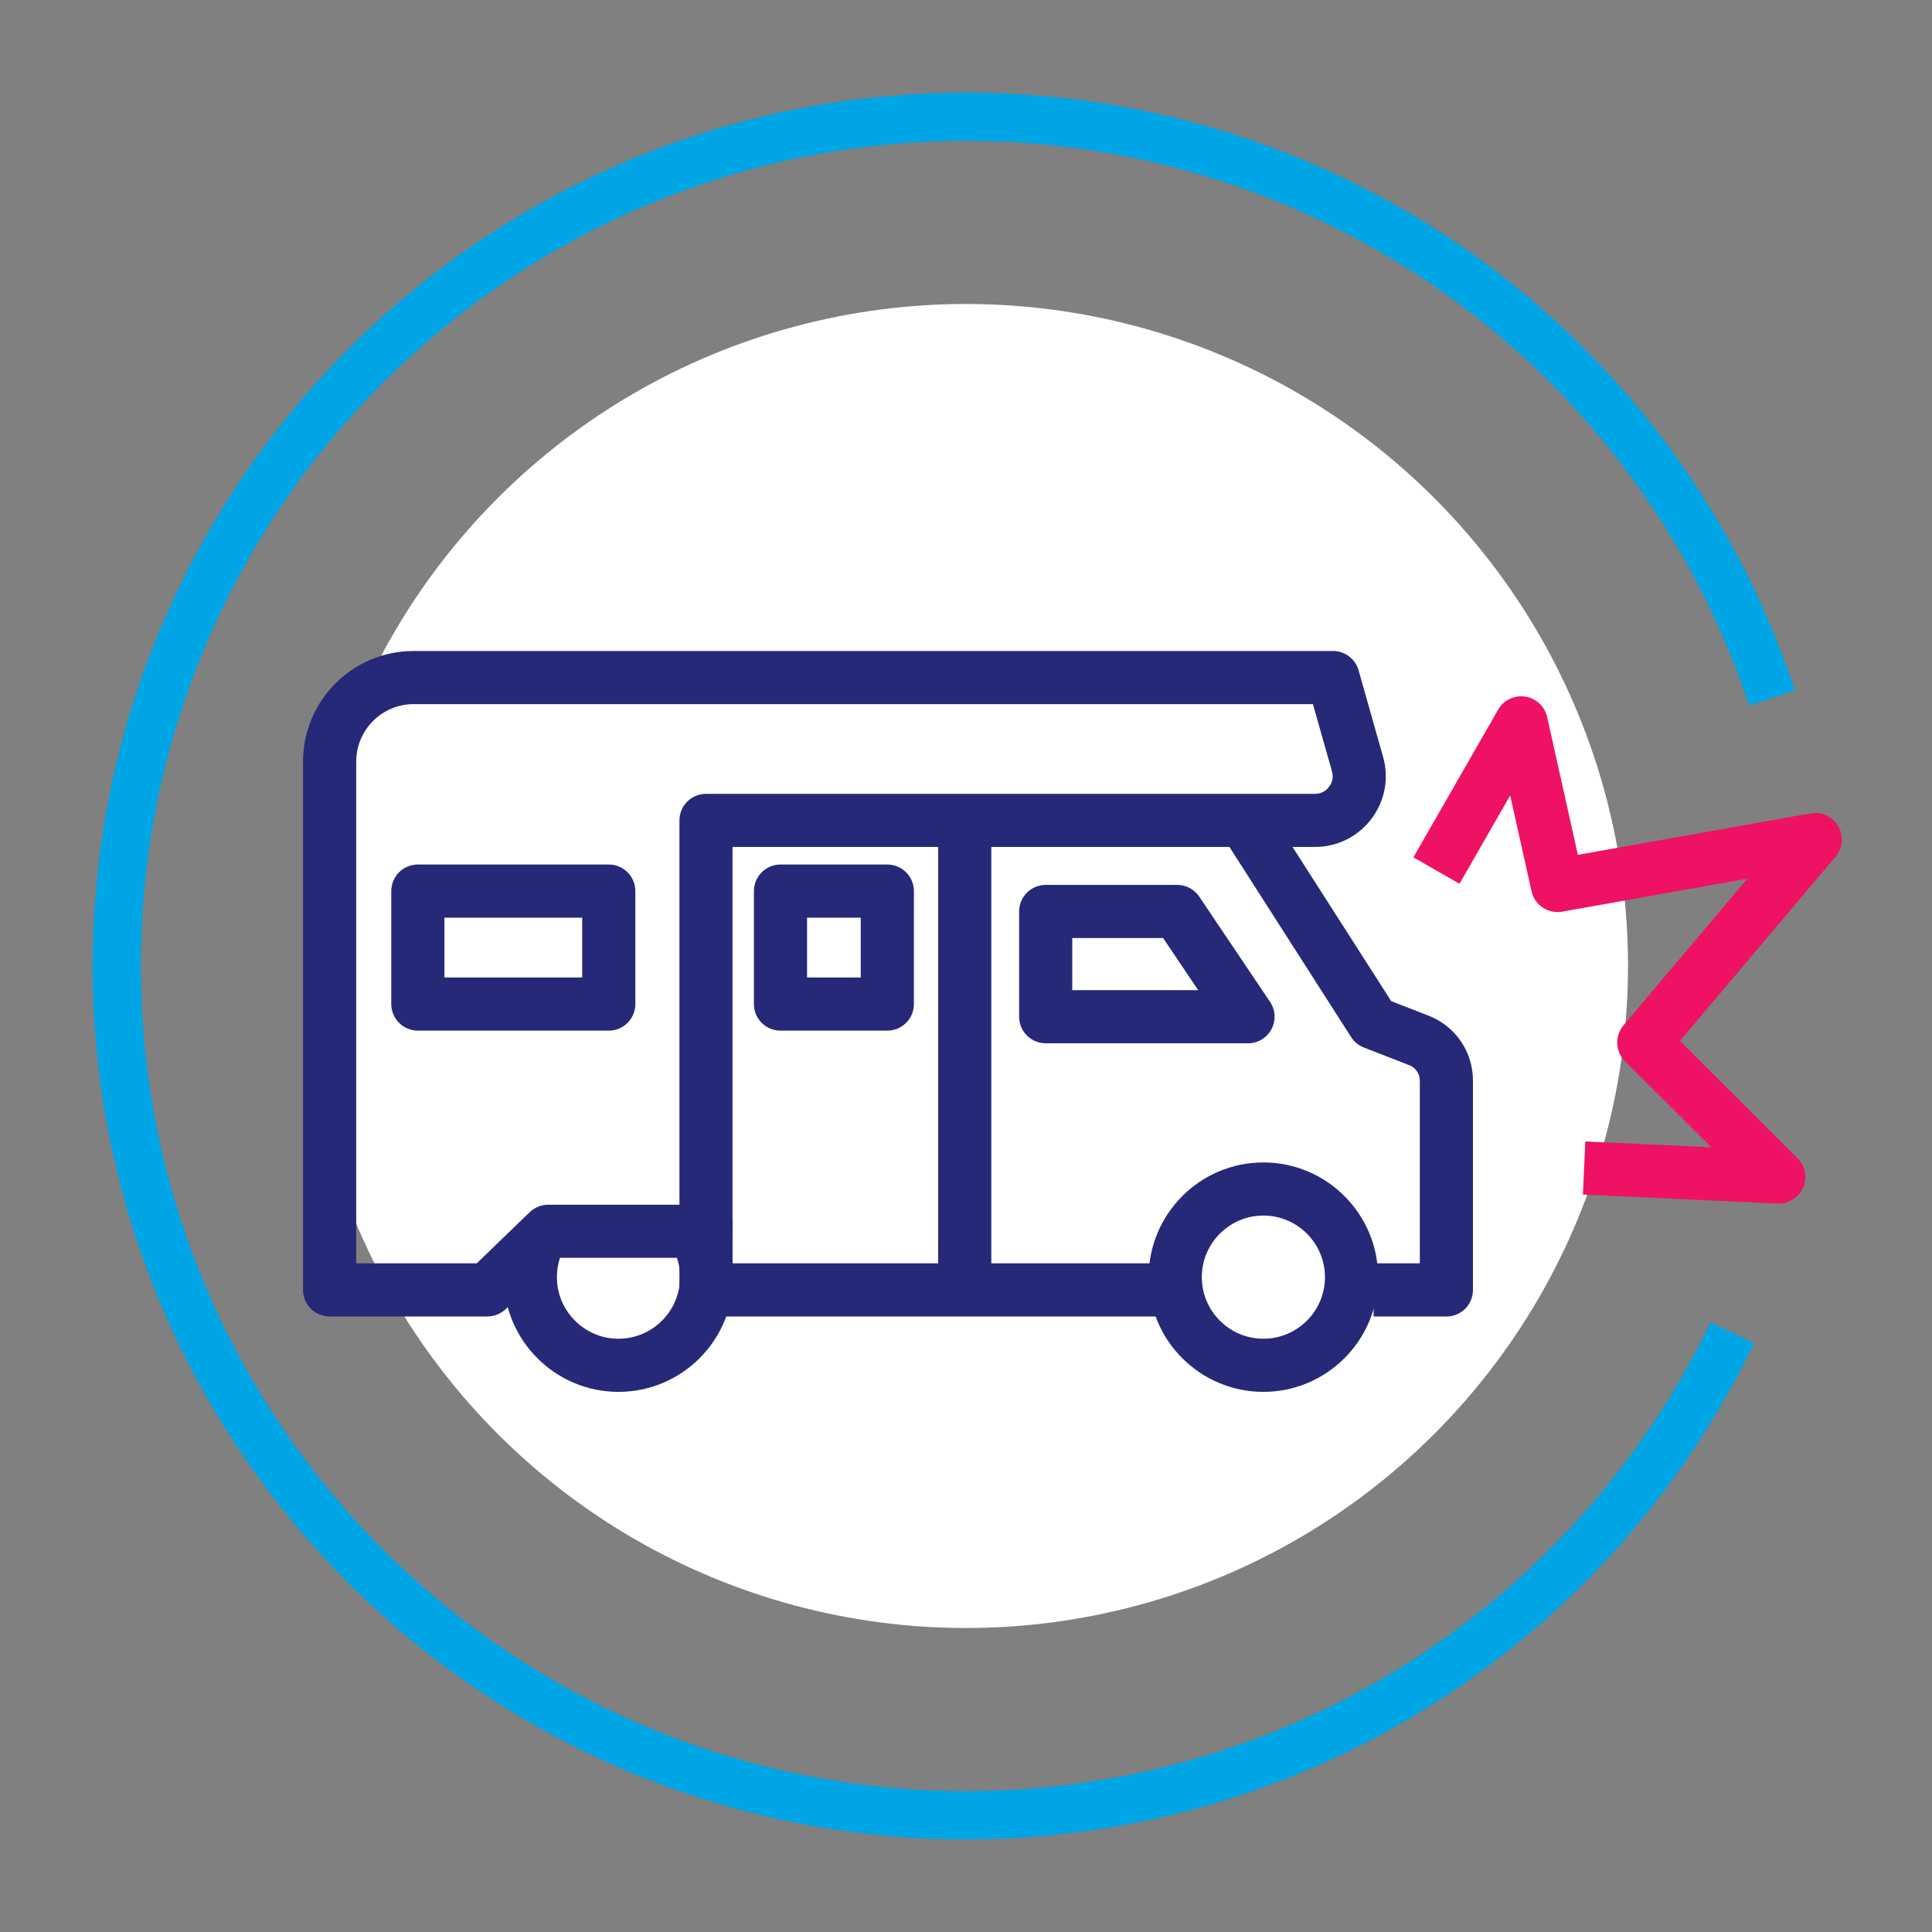 <svg xmlns="http://www.w3.org/2000/svg" id="Capa_2" data-name="Capa 2" viewBox="0 0 400 400"><rect x="0" y="0" width="400" height="400" fill="#808080" stroke="none"/><defs><style>      .cls-1 {        fill: #00a5e5;      }      .cls-2 {        fill: #fff;      }      .cls-3 {        fill: #ee1164;      }      .cls-4 {        fill: #262878;      }    </style></defs><path class="cls-1" d="m200,380.83c-99.71,0-180.83-81.12-180.83-180.83S100.29,19.17,200,19.17c78.06,0,147.04,49.73,171.64,123.76l-9.49,3.15c-23.24-69.93-88.4-116.91-162.15-116.91C105.81,29.17,29.17,105.81,29.17,200s76.63,170.83,170.83,170.83c32.83,0,64.72-9.33,92.21-27,26.78-17.2,48.19-41.43,61.92-70.07l9.02,4.32c-14.53,30.31-37.19,55.95-65.53,74.16-29.11,18.7-62.86,28.58-97.61,28.58Z"></path><circle class="cls-2" cx="200" cy="200" r="137.06" transform="translate(-82.84 200) rotate(-45)"></circle><path class="cls-3" d="m368.27,249.18c-.08,0-.17,0-.25,0l-40.3-1.86.51-10.99,26.08,1.2-17.86-17.81c-2.03-2.02-2.16-5.26-.32-7.44l25.66-30.37-38.37,6.84c-2.89.51-5.69-1.34-6.33-4.22l-4.42-19.84-10.5,18.29-9.54-5.48,17.55-30.58c1.13-1.97,3.36-3.04,5.6-2.7,2.24.34,4.05,2.03,4.54,4.24l6.36,28.53,48.18-8.59c2.29-.41,4.57.66,5.73,2.67,1.16,2.01.93,4.53-.56,6.3l-32.22,38.14,24.35,24.28c1.61,1.6,2.07,4.03,1.15,6.11-.88,2-2.86,3.28-5.03,3.28Z"></path><path class="cls-4" d="m100.92,272.56h-32.68c-3.04,0-5.5-2.46-5.5-5.5v-109.38c0-12.63,10.27-22.9,22.9-22.9h190.35c2.46,0,4.62,1.63,5.29,4l5.07,17.91c1.26,4.46.39,9.14-2.41,12.84-2.8,3.7-7.06,5.82-11.7,5.82h-120.58v79.57c0,3.04-2.46,5.5-5.5,5.5h-30.46l-10.97,10.59c-1.03.99-2.4,1.54-3.82,1.54Zm-27.18-11h24.96l10.97-10.59c1.03-.99,2.39-1.54,3.82-1.54h27.18v-79.57c0-3.04,2.46-5.5,5.5-5.5h126.08c1.59,0,2.51-.91,2.92-1.46.41-.54,1.04-1.68.6-3.21l-3.94-13.91H85.65c-6.56,0-11.9,5.34-11.9,11.9v103.88Z"></path><path class="cls-4" d="m299.46,272.56h-15.08v-11h9.58v-37.82c0-1.43-.86-2.7-2.2-3.21l-9.38-3.65c-1.09-.42-2.01-1.18-2.64-2.16l-26.82-41.9,9.27-5.93,25.85,40.39,7.71,3c5.6,2.18,9.21,7.46,9.21,13.47v43.32c0,3.04-2.46,5.5-5.5,5.5Z"></path><path class="cls-4" d="m241.22,272.56h-95.05c-3.04,0-5.5-2.46-5.5-5.5v-14.36h11v8.86h89.55v11Z"></path><rect class="cls-4" x="194.24" y="169.86" width="11" height="97.21"></rect><path class="cls-4" d="m258.4,216h-41.9c-3.04,0-5.5-2.46-5.5-5.5v-21.79c0-3.04,2.46-5.5,5.5-5.5h27.23c1.83,0,3.54.91,4.56,2.43l14.66,21.79c1.14,1.69,1.25,3.86.29,5.66-.96,1.79-2.82,2.92-4.85,2.92Zm-36.4-11h26.07l-7.26-10.79h-18.81v10.79Z"></path><path class="cls-4" d="m261.57,288.17c-13.1,0-23.75-10.66-23.75-23.75s10.66-23.75,23.75-23.75,23.75,10.66,23.75,23.75-10.66,23.75-23.75,23.75Zm0-36.5c-7.03,0-12.75,5.72-12.75,12.75s5.72,12.75,12.75,12.75,12.75-5.72,12.75-12.75-5.72-12.75-12.75-12.75Z"></path><path class="cls-4" d="m128.05,288.17c-13.1,0-23.75-10.66-23.75-23.75,0-3.52.75-6.91,2.24-10.08l9.96,4.67c-.79,1.69-1.2,3.51-1.2,5.41,0,7.03,5.72,12.75,12.75,12.75s12.75-5.72,12.75-12.75c0-2.35-.64-4.64-1.86-6.63l9.39-5.73c2.27,3.72,3.47,7.99,3.47,12.36,0,13.1-10.66,23.75-23.75,23.75Z"></path><path class="cls-4" d="m183.71,213.38h-22.12c-3.04,0-5.5-2.46-5.5-5.5v-23.39c0-3.04,2.46-5.5,5.5-5.5h22.12c3.04,0,5.5,2.46,5.5,5.5v23.39c0,3.04-2.46,5.5-5.5,5.5Zm-16.62-11h11.12v-12.39h-11.12v12.39Z"></path><path class="cls-4" d="m126.04,213.38h-39.53c-3.04,0-5.5-2.46-5.5-5.5v-23.39c0-3.04,2.46-5.5,5.5-5.5h39.53c3.04,0,5.5,2.46,5.5,5.5v23.39c0,3.04-2.46,5.5-5.5,5.5Zm-34.03-11h28.53v-12.39h-28.53v12.39Z"></path></svg>